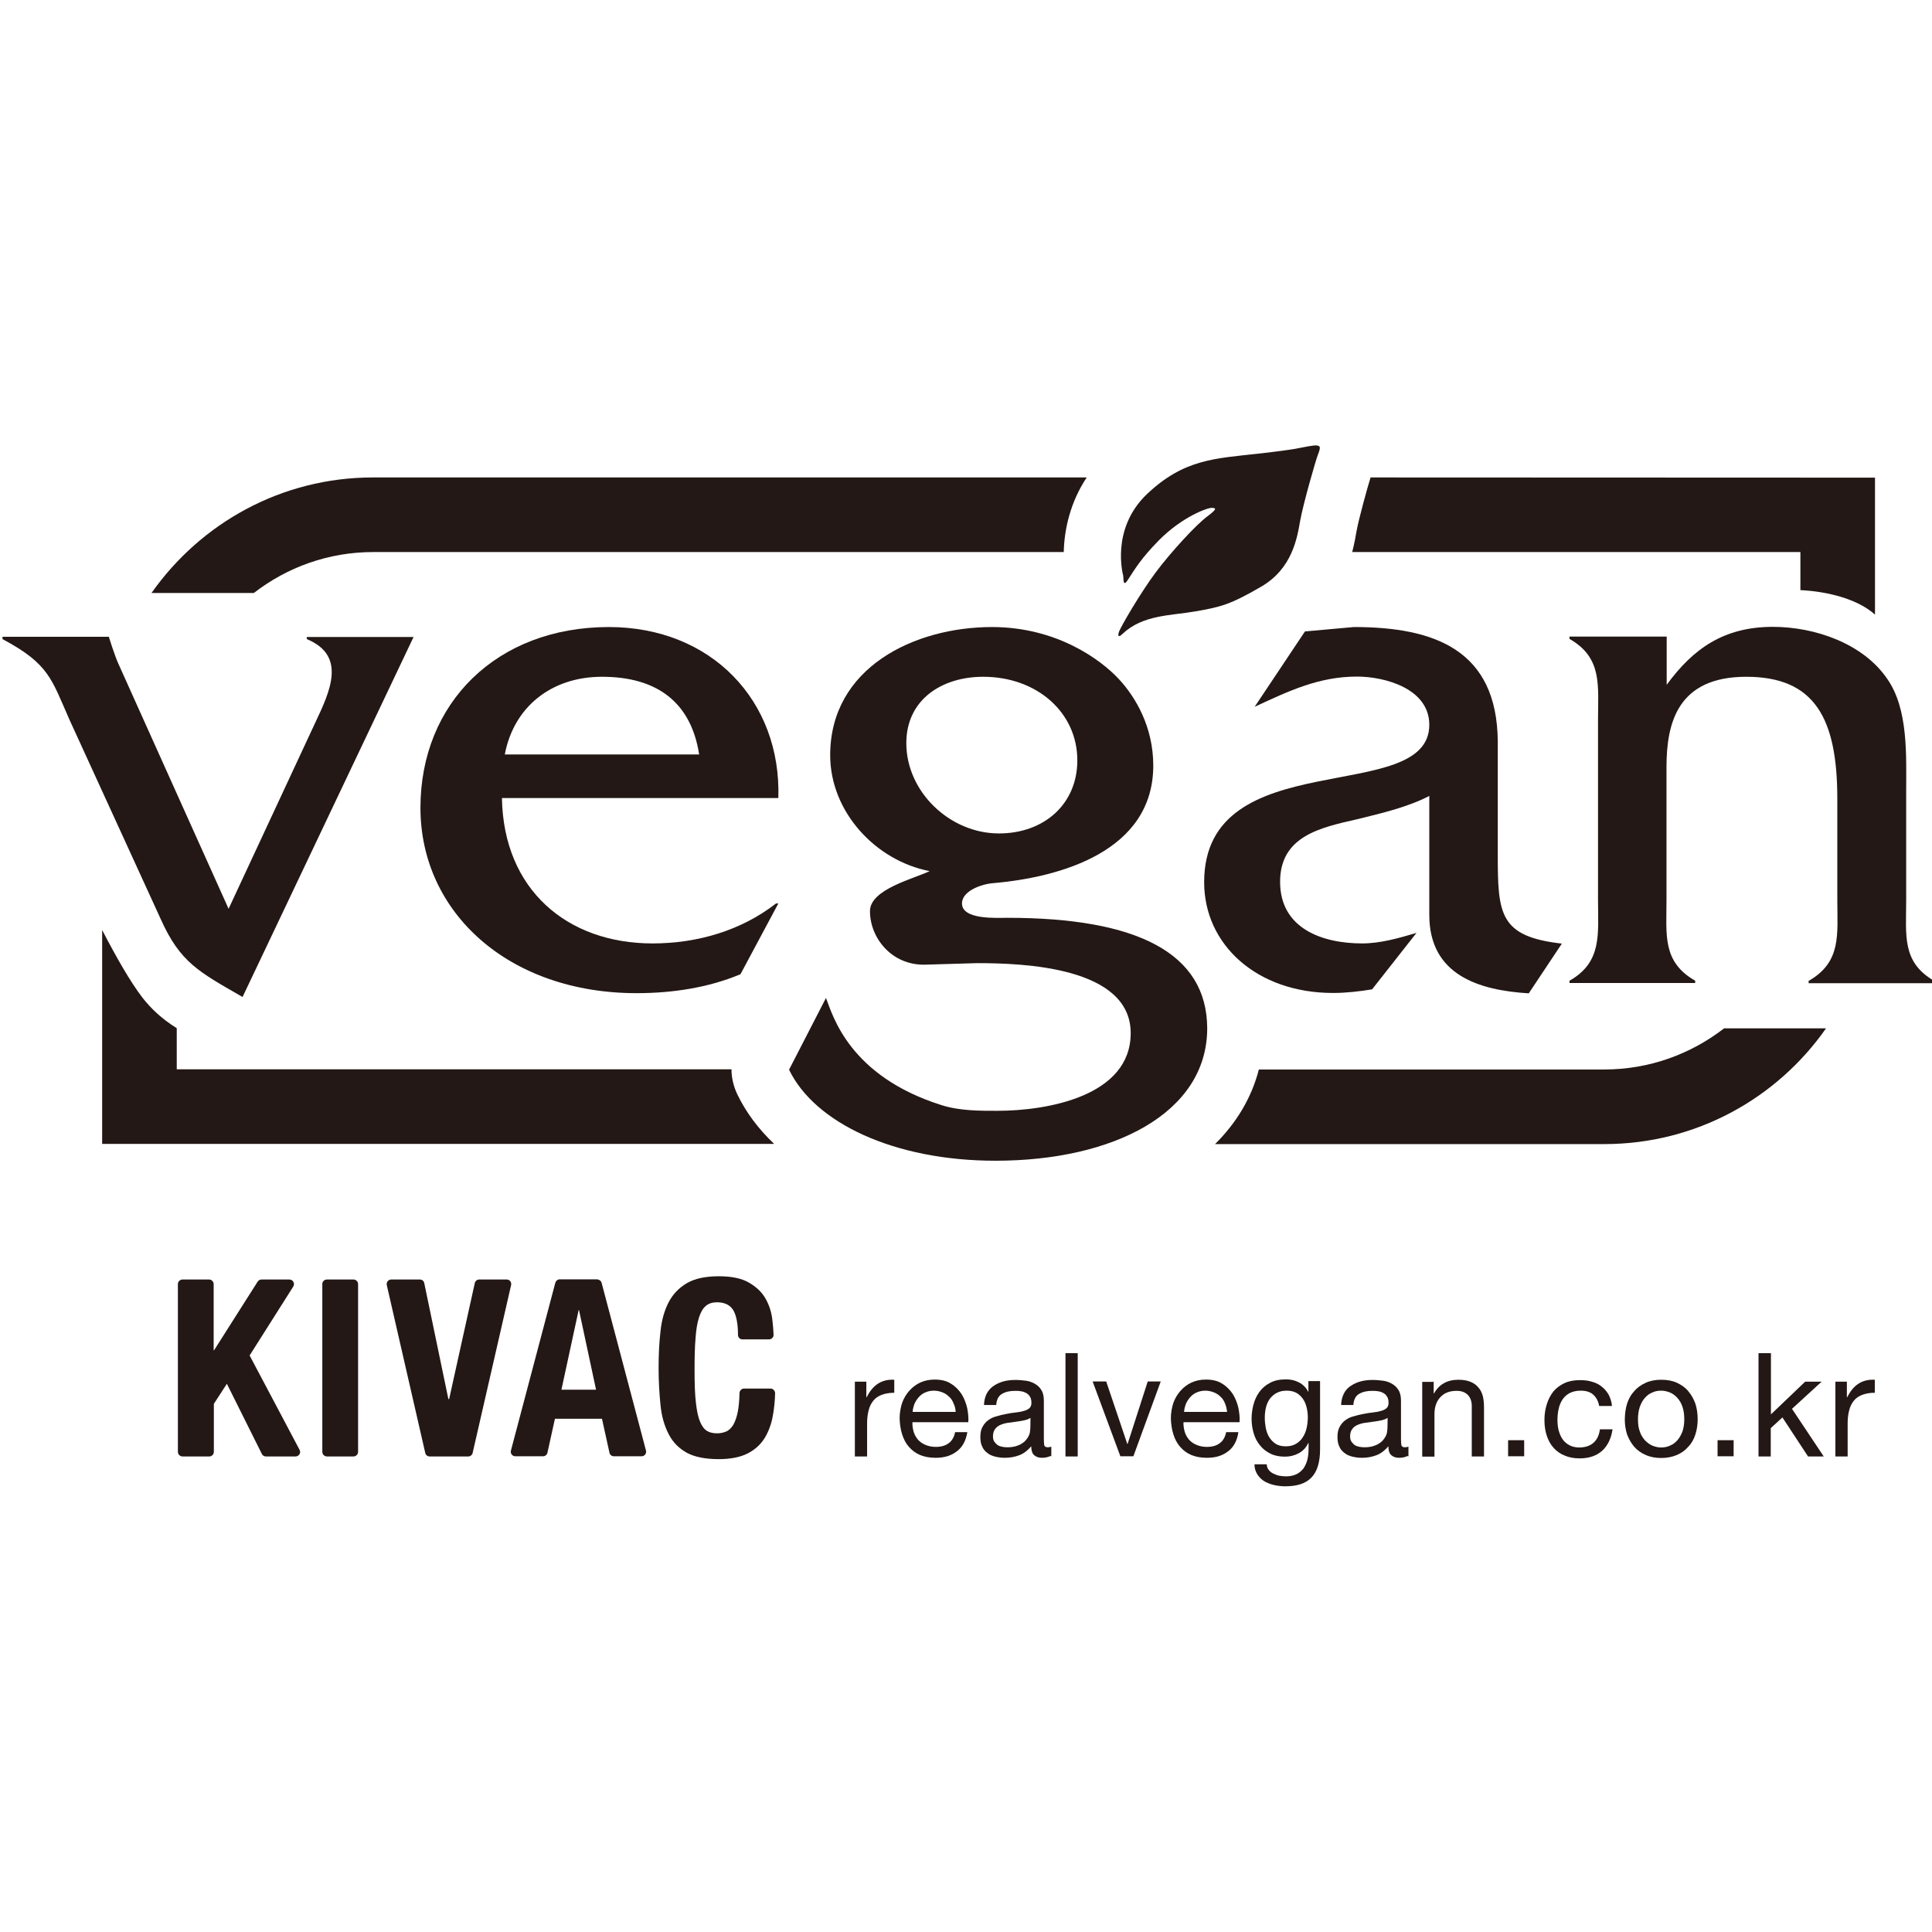 <?xml version="1.0" encoding="utf-8"?>
<!-- Generator: Adobe Illustrator 30.1.0, SVG Export Plug-In . SVG Version: 9.03 Build 0)  -->
<svg version="1.0" id="레이어_1" xmlns="http://www.w3.org/2000/svg" xmlns:xlink="http://www.w3.org/1999/xlink" x="0px"
	 y="0px" viewBox="0 0 101 101" style="enable-background:new 0 0 101 101;" xml:space="preserve">
<style type="text/css">
	.st0{fill:#231815;}
</style>
<g>
	<g>
		<g>
			<path class="st0" d="M11.17,70.59h0.02L13.47,67c0.05-0.07,0.12-0.11,0.2-0.11h1.46c0.19,0,0.3,0.21,0.2,0.37l-2.28,3.6
				l2.61,4.93c0.09,0.16-0.03,0.35-0.21,0.35H13.9c-0.09,0-0.17-0.05-0.21-0.13l-1.83-3.67l-0.68,1.05v2.51
				c0,0.13-0.11,0.24-0.24,0.24H9.54c-0.13,0-0.24-0.11-0.24-0.24v-8.77c0-0.13,0.11-0.24,0.24-0.24h1.39
				c0.13,0,0.24,0.11,0.24,0.24L11.17,70.59L11.17,70.59z"/>
			<path class="st0" d="M17.09,66.89h1.39c0.13,0,0.24,0.11,0.24,0.24v8.77c0,0.13-0.11,0.24-0.24,0.24h-1.39
				c-0.13,0-0.24-0.11-0.24-0.24v-8.78C16.85,66.99,16.96,66.89,17.09,66.89z"/>
			<path class="st0" d="M23.44,73.14h0.04l1.34-6.06c0.02-0.11,0.12-0.19,0.23-0.19h1.44c0.16,0,0.26,0.14,0.23,0.29l-2.01,8.77
				c-0.02,0.11-0.12,0.19-0.23,0.19h-2.02c-0.11,0-0.21-0.08-0.23-0.19l-2.01-8.77c-0.03-0.15,0.08-0.29,0.23-0.29h1.5
				c0.12,0,0.21,0.08,0.23,0.19L23.44,73.14z"/>
			<path class="st0" d="M31.45,67.06l2.32,8.77c0.04,0.15-0.07,0.3-0.23,0.3h-1.45c-0.11,0-0.21-0.08-0.23-0.19l-0.39-1.77h-2.46
				l-0.39,1.77c-0.02,0.11-0.12,0.19-0.23,0.19h-1.45c-0.16,0-0.27-0.15-0.23-0.3l2.32-8.77c0.03-0.1,0.12-0.18,0.23-0.18h1.94
				C31.33,66.89,31.42,66.96,31.45,67.06z M31.16,72.65l-0.89-4.16h-0.02l-0.9,4.16H31.16z"/>
			<path class="st0" d="M38.36,68.54c-0.16-0.3-0.45-0.46-0.88-0.46c-0.23,0-0.43,0.06-0.58,0.19c-0.15,0.12-0.27,0.33-0.36,0.61
				c-0.09,0.28-0.15,0.64-0.18,1.1c-0.04,0.45-0.05,1.01-0.05,1.66c0,0.7,0.02,1.27,0.07,1.69c0.05,0.44,0.12,0.77,0.22,1
				c0.1,0.24,0.23,0.4,0.37,0.48c0.15,0.09,0.33,0.12,0.52,0.12c0.16,0,0.32-0.03,0.46-0.09c0.14-0.05,0.26-0.17,0.37-0.33
				c0.1-0.17,0.19-0.4,0.25-0.71c0.05-0.26,0.08-0.58,0.09-0.97c0-0.13,0.11-0.24,0.23-0.24h1.39c0.13,0,0.24,0.11,0.24,0.25
				c-0.01,0.41-0.05,0.8-0.12,1.18c-0.08,0.45-0.23,0.84-0.44,1.18c-0.21,0.33-0.51,0.6-0.89,0.79c-0.38,0.19-0.89,0.29-1.49,0.29
				c-0.7,0-1.26-0.11-1.67-0.33c-0.41-0.23-0.73-0.54-0.95-0.97c-0.22-0.42-0.37-0.92-0.43-1.52c-0.06-0.59-0.1-1.24-0.1-1.94
				c0-0.7,0.03-1.34,0.1-1.93c0.06-0.59,0.21-1.1,0.43-1.52c0.22-0.42,0.54-0.75,0.95-0.99c0.41-0.24,0.97-0.36,1.67-0.36
				c0.67,0,1.19,0.11,1.57,0.33c0.38,0.22,0.67,0.49,0.86,0.82c0.19,0.33,0.31,0.69,0.36,1.07c0.04,0.3,0.06,0.58,0.07,0.84
				c0.01,0.13-0.11,0.24-0.24,0.24h-1.39c-0.13,0-0.23-0.11-0.23-0.23C38.58,69.22,38.5,68.81,38.36,68.54z"/>
		</g>
		<g>
			<path class="st0" d="M45.29,72.22v0.82h0.02c0.16-0.32,0.35-0.55,0.58-0.7c0.23-0.15,0.51-0.23,0.86-0.21v0.68
				c-0.26,0-0.47,0.04-0.66,0.11c-0.18,0.07-0.33,0.17-0.44,0.31c-0.11,0.14-0.19,0.3-0.24,0.5c-0.05,0.19-0.08,0.42-0.08,0.67v1.74
				h-0.64v-3.91h0.61V72.22z"/>
			<path class="st0" d="M50.01,75.88c-0.3,0.23-0.66,0.33-1.1,0.33c-0.31,0-0.58-0.05-0.82-0.15c-0.23-0.1-0.42-0.24-0.58-0.43
				c-0.16-0.18-0.27-0.4-0.35-0.65c-0.08-0.25-0.12-0.53-0.13-0.82c0-0.3,0.05-0.57,0.13-0.82c0.09-0.25,0.22-0.46,0.38-0.64
				c0.16-0.18,0.36-0.33,0.58-0.43c0.23-0.1,0.47-0.15,0.74-0.15c0.35,0,0.64,0.07,0.86,0.22c0.23,0.14,0.41,0.33,0.55,0.54
				c0.14,0.23,0.23,0.47,0.29,0.72c0.05,0.26,0.08,0.51,0.06,0.75H47.7c-0.01,0.17,0.02,0.33,0.06,0.49
				c0.05,0.16,0.12,0.29,0.22,0.41c0.1,0.12,0.23,0.21,0.39,0.28c0.16,0.07,0.34,0.11,0.55,0.11c0.27,0,0.5-0.06,0.67-0.19
				c0.17-0.12,0.29-0.32,0.34-0.58h0.64C50.49,75.33,50.31,75.66,50.01,75.88z M49.85,73.37c-0.05-0.14-0.13-0.26-0.23-0.35
				c-0.1-0.1-0.22-0.18-0.35-0.23c-0.13-0.05-0.28-0.09-0.44-0.09s-0.32,0.03-0.45,0.09c-0.13,0.05-0.25,0.14-0.34,0.24
				c-0.09,0.1-0.17,0.22-0.23,0.35c-0.05,0.13-0.09,0.28-0.1,0.43h2.25C49.95,73.65,49.92,73.51,49.85,73.37z"/>
			<path class="st0" d="M54.92,76.11c-0.11,0.06-0.26,0.1-0.46,0.1c-0.16,0-0.3-0.05-0.4-0.14c-0.1-0.09-0.15-0.25-0.15-0.46
				c-0.18,0.21-0.38,0.37-0.61,0.46c-0.23,0.09-0.49,0.14-0.76,0.14c-0.18,0-0.34-0.02-0.51-0.06c-0.16-0.04-0.3-0.1-0.41-0.19
				c-0.12-0.09-0.21-0.19-0.27-0.33c-0.07-0.14-0.1-0.3-0.1-0.51c0-0.23,0.04-0.4,0.12-0.54c0.08-0.14,0.18-0.26,0.3-0.34
				c0.12-0.09,0.26-0.16,0.43-0.2c0.16-0.05,0.32-0.09,0.49-0.12c0.18-0.04,0.34-0.06,0.51-0.08c0.16-0.02,0.3-0.04,0.42-0.08
				c0.12-0.03,0.22-0.08,0.29-0.14c0.07-0.06,0.11-0.16,0.11-0.27c0-0.14-0.02-0.26-0.08-0.34c-0.05-0.09-0.12-0.15-0.2-0.19
				c-0.09-0.05-0.18-0.08-0.28-0.09c-0.1-0.02-0.2-0.02-0.3-0.02c-0.27,0-0.5,0.05-0.68,0.16c-0.18,0.1-0.28,0.3-0.3,0.58h-0.64
				c0.01-0.24,0.06-0.44,0.15-0.61c0.09-0.16,0.21-0.3,0.37-0.4c0.15-0.1,0.33-0.18,0.52-0.23c0.19-0.05,0.4-0.07,0.62-0.07
				c0.18,0,0.35,0.02,0.53,0.04c0.17,0.02,0.33,0.08,0.47,0.16c0.14,0.08,0.26,0.19,0.34,0.33c0.09,0.14,0.13,0.33,0.13,0.55v2
				c0,0.15,0.01,0.26,0.02,0.33c0.02,0.07,0.08,0.11,0.18,0.11c0.05,0,0.12-0.01,0.19-0.03v0.5H54.92z M53.87,74.12
				c-0.08,0.06-0.19,0.1-0.32,0.13c-0.13,0.03-0.27,0.05-0.41,0.07c-0.15,0.02-0.29,0.04-0.44,0.06c-0.15,0.02-0.28,0.06-0.4,0.11
				s-0.21,0.12-0.28,0.22c-0.07,0.09-0.11,0.22-0.11,0.38c0,0.11,0.02,0.19,0.06,0.26c0.05,0.07,0.1,0.13,0.16,0.18
				c0.07,0.05,0.15,0.08,0.24,0.1c0.09,0.02,0.19,0.03,0.29,0.03c0.21,0,0.4-0.03,0.54-0.09c0.15-0.05,0.27-0.13,0.37-0.22
				c0.09-0.09,0.16-0.19,0.21-0.29c0.05-0.1,0.07-0.2,0.07-0.29C53.87,74.78,53.87,74.12,53.87,74.12z"/>
			<path class="st0" d="M56.34,70.74v5.4H55.7v-5.4H56.34z"/>
			<path class="st0" d="M58.57,76.13l-1.45-3.91h0.71l1.1,3.26h0.02L60,72.22h0.68l-1.43,3.91H58.57z"/>
			<path class="st0" d="M64.19,75.88c-0.3,0.23-0.66,0.33-1.1,0.33c-0.31,0-0.58-0.05-0.82-0.15c-0.23-0.1-0.42-0.24-0.58-0.43
				c-0.16-0.18-0.27-0.4-0.35-0.65c-0.08-0.25-0.12-0.53-0.13-0.82c0-0.3,0.05-0.57,0.13-0.82c0.09-0.25,0.22-0.46,0.38-0.64
				c0.16-0.18,0.36-0.33,0.58-0.43c0.23-0.1,0.47-0.15,0.74-0.15c0.35,0,0.64,0.07,0.86,0.22c0.23,0.14,0.41,0.33,0.55,0.54
				c0.14,0.23,0.23,0.47,0.29,0.72c0.05,0.26,0.08,0.51,0.06,0.75h-2.93c-0.01,0.17,0.02,0.33,0.06,0.49
				c0.05,0.16,0.12,0.29,0.22,0.41c0.1,0.12,0.23,0.21,0.39,0.28c0.16,0.07,0.34,0.11,0.55,0.11c0.27,0,0.5-0.06,0.67-0.19
				c0.17-0.12,0.29-0.32,0.34-0.58h0.64C64.67,75.33,64.49,75.66,64.19,75.88z M64.04,73.37c-0.05-0.14-0.13-0.26-0.23-0.35
				c-0.1-0.1-0.22-0.18-0.35-0.23c-0.13-0.05-0.28-0.09-0.44-0.09s-0.32,0.03-0.45,0.09c-0.13,0.05-0.25,0.14-0.34,0.24
				s-0.17,0.22-0.23,0.35c-0.05,0.13-0.09,0.28-0.1,0.43h2.25C64.13,73.65,64.1,73.51,64.04,73.37z"/>
			<path class="st0" d="M68.57,77.23c-0.3,0.32-0.75,0.47-1.38,0.47c-0.18,0-0.37-0.02-0.56-0.06c-0.19-0.04-0.36-0.11-0.51-0.19
				c-0.16-0.09-0.28-0.21-0.38-0.36c-0.1-0.15-0.16-0.33-0.16-0.54h0.64c0.01,0.12,0.04,0.22,0.11,0.3
				c0.07,0.08,0.15,0.15,0.25,0.19c0.1,0.05,0.2,0.09,0.32,0.11c0.12,0.02,0.23,0.03,0.33,0.03c0.21,0,0.39-0.04,0.54-0.11
				c0.15-0.07,0.26-0.17,0.37-0.3c0.09-0.13,0.16-0.29,0.21-0.47c0.04-0.18,0.06-0.38,0.06-0.6v-0.26h-0.02
				c-0.11,0.24-0.28,0.42-0.51,0.54c-0.23,0.12-0.46,0.17-0.71,0.17c-0.3,0-0.54-0.05-0.76-0.16c-0.22-0.11-0.4-0.25-0.54-0.43
				c-0.15-0.18-0.26-0.39-0.33-0.63c-0.07-0.24-0.11-0.49-0.11-0.76c0-0.23,0.03-0.47,0.09-0.71c0.06-0.24,0.16-0.47,0.3-0.67
				c0.14-0.2,0.33-0.37,0.56-0.49c0.23-0.13,0.51-0.19,0.85-0.19c0.25,0,0.47,0.05,0.68,0.16c0.21,0.11,0.37,0.27,0.48,0.49h0.01
				v-0.56h0.61v3.57C69.01,76.44,68.86,76.92,68.57,77.23z M67.75,75.48c0.15-0.09,0.27-0.2,0.36-0.35c0.09-0.14,0.16-0.3,0.2-0.49
				c0.04-0.18,0.06-0.37,0.06-0.54c0-0.17-0.02-0.34-0.06-0.51s-0.1-0.32-0.19-0.45c-0.09-0.13-0.2-0.24-0.34-0.32
				c-0.14-0.08-0.31-0.12-0.51-0.12c-0.21,0-0.38,0.04-0.53,0.12c-0.15,0.08-0.26,0.18-0.36,0.31c-0.09,0.13-0.16,0.28-0.2,0.45
				c-0.04,0.17-0.06,0.35-0.06,0.54c0,0.18,0.02,0.35,0.05,0.53c0.04,0.18,0.09,0.33,0.18,0.48c0.09,0.14,0.2,0.26,0.34,0.35
				c0.14,0.09,0.32,0.13,0.53,0.13C67.42,75.61,67.6,75.57,67.75,75.48z"/>
			<path class="st0" d="M73.59,76.11c-0.11,0.06-0.26,0.1-0.46,0.1c-0.16,0-0.3-0.05-0.4-0.14c-0.1-0.09-0.15-0.25-0.15-0.46
				c-0.18,0.21-0.38,0.37-0.61,0.46c-0.23,0.09-0.49,0.14-0.76,0.14c-0.18,0-0.34-0.02-0.51-0.06c-0.16-0.04-0.3-0.1-0.41-0.19
				c-0.12-0.09-0.21-0.19-0.27-0.33c-0.07-0.14-0.1-0.3-0.1-0.51c0-0.23,0.04-0.4,0.12-0.54s0.18-0.26,0.3-0.34
				c0.12-0.09,0.26-0.16,0.43-0.2c0.16-0.05,0.32-0.09,0.49-0.12c0.18-0.04,0.34-0.06,0.51-0.08c0.16-0.02,0.3-0.04,0.42-0.08
				c0.12-0.03,0.22-0.08,0.29-0.14c0.07-0.06,0.11-0.16,0.11-0.27c0-0.14-0.02-0.26-0.08-0.34c-0.05-0.09-0.12-0.15-0.2-0.19
				c-0.09-0.05-0.18-0.08-0.28-0.09c-0.1-0.02-0.2-0.02-0.3-0.02c-0.27,0-0.5,0.05-0.68,0.16c-0.18,0.1-0.28,0.3-0.3,0.58h-0.64
				c0.01-0.24,0.06-0.44,0.15-0.61c0.09-0.17,0.21-0.3,0.37-0.4c0.15-0.1,0.33-0.18,0.52-0.23c0.19-0.05,0.4-0.07,0.62-0.07
				c0.18,0,0.35,0.02,0.53,0.04c0.17,0.02,0.33,0.08,0.47,0.16c0.14,0.08,0.26,0.19,0.34,0.33c0.09,0.14,0.13,0.33,0.13,0.55v2
				c0,0.15,0.01,0.26,0.02,0.33c0.02,0.07,0.08,0.11,0.18,0.11c0.05,0,0.12-0.01,0.19-0.03v0.5H73.59z M72.54,74.12
				c-0.08,0.06-0.19,0.1-0.32,0.13c-0.13,0.03-0.27,0.05-0.41,0.07c-0.15,0.02-0.29,0.04-0.44,0.06s-0.28,0.06-0.4,0.11
				c-0.12,0.05-0.21,0.12-0.28,0.22c-0.07,0.09-0.11,0.22-0.11,0.38c0,0.11,0.02,0.19,0.06,0.26c0.05,0.07,0.1,0.13,0.16,0.18
				c0.07,0.05,0.15,0.08,0.24,0.1c0.09,0.02,0.19,0.03,0.29,0.03c0.21,0,0.4-0.03,0.54-0.09c0.15-0.05,0.27-0.13,0.37-0.22
				c0.09-0.09,0.16-0.19,0.21-0.29c0.05-0.1,0.07-0.2,0.07-0.29C72.54,74.78,72.54,74.12,72.54,74.12z"/>
			<path class="st0" d="M74.95,72.22v0.62h0.02c0.26-0.47,0.69-0.71,1.27-0.71c0.26,0,0.47,0.04,0.64,0.11
				c0.17,0.07,0.31,0.17,0.41,0.3c0.11,0.12,0.18,0.27,0.23,0.45c0.04,0.17,0.06,0.37,0.06,0.58v2.57h-0.64v-2.64
				c0-0.24-0.07-0.44-0.21-0.58c-0.14-0.14-0.33-0.21-0.58-0.21c-0.19,0-0.37,0.03-0.51,0.09c-0.15,0.06-0.26,0.15-0.36,0.26
				s-0.17,0.24-0.22,0.39c-0.05,0.15-0.07,0.31-0.07,0.49v2.21h-0.64v-3.91h0.61V72.22z"/>
			<path class="st0" d="M79.68,75.29v0.84h-0.84v-0.84H79.68z"/>
			<path class="st0" d="M83.28,72.9c-0.16-0.14-0.38-0.2-0.65-0.2c-0.23,0-0.43,0.05-0.58,0.13c-0.16,0.09-0.28,0.2-0.37,0.34
				c-0.09,0.14-0.16,0.3-0.2,0.49c-0.04,0.19-0.06,0.37-0.06,0.58c0,0.18,0.02,0.36,0.06,0.53c0.05,0.17,0.11,0.33,0.2,0.46
				s0.21,0.24,0.36,0.32c0.15,0.08,0.32,0.12,0.52,0.12c0.32,0,0.57-0.09,0.75-0.25c0.18-0.16,0.29-0.4,0.33-0.7h0.66
				c-0.07,0.48-0.25,0.85-0.54,1.12c-0.29,0.26-0.68,0.4-1.18,0.4c-0.3,0-0.56-0.05-0.79-0.15c-0.23-0.09-0.42-0.23-0.58-0.41
				c-0.16-0.18-0.27-0.39-0.35-0.63c-0.08-0.24-0.12-0.51-0.12-0.81s0.04-0.57,0.12-0.82c0.08-0.26,0.19-0.47,0.34-0.67
				c0.16-0.19,0.35-0.33,0.58-0.44c0.23-0.11,0.51-0.16,0.81-0.16c0.23,0,0.43,0.02,0.62,0.08c0.19,0.05,0.37,0.13,0.51,0.25
				c0.15,0.11,0.27,0.25,0.37,0.42c0.09,0.17,0.16,0.37,0.18,0.6h-0.67C83.55,73.23,83.44,73.04,83.28,72.9z"/>
			<path class="st0" d="M85.06,73.38c0.08-0.25,0.2-0.47,0.37-0.65c0.16-0.19,0.36-0.33,0.6-0.44s0.51-0.16,0.82-0.16
				c0.31,0,0.58,0.05,0.82,0.16c0.23,0.11,0.44,0.25,0.59,0.44c0.16,0.19,0.28,0.4,0.37,0.65c0.08,0.25,0.12,0.52,0.12,0.81
				s-0.04,0.55-0.12,0.8c-0.08,0.25-0.2,0.47-0.37,0.64c-0.16,0.19-0.36,0.33-0.59,0.43c-0.23,0.1-0.51,0.16-0.82,0.16
				c-0.31,0-0.58-0.05-0.82-0.16c-0.24-0.1-0.44-0.25-0.6-0.43c-0.16-0.19-0.28-0.4-0.37-0.64c-0.08-0.25-0.12-0.51-0.12-0.8
				C84.95,73.89,84.98,73.63,85.06,73.38z M85.72,74.82c0.06,0.19,0.15,0.33,0.26,0.46c0.11,0.12,0.24,0.22,0.39,0.29
				c0.15,0.06,0.3,0.1,0.47,0.1s0.33-0.03,0.47-0.1c0.15-0.06,0.28-0.16,0.39-0.29s0.19-0.28,0.26-0.46
				c0.06-0.19,0.09-0.4,0.09-0.63c0-0.23-0.03-0.45-0.09-0.63c-0.06-0.19-0.15-0.34-0.26-0.47c-0.11-0.12-0.24-0.23-0.39-0.29
				c-0.15-0.06-0.3-0.1-0.47-0.1s-0.33,0.03-0.47,0.1c-0.15,0.06-0.28,0.16-0.39,0.29c-0.11,0.12-0.19,0.28-0.26,0.47
				c-0.06,0.19-0.09,0.4-0.09,0.63S85.65,74.63,85.72,74.82z"/>
			<path class="st0" d="M90.63,75.29v0.84h-0.84v-0.84H90.63z"/>
			<path class="st0" d="M92.58,70.74v3.2l1.79-1.71h0.86l-1.55,1.42l1.66,2.49h-0.82l-1.34-2.04l-0.61,0.56v1.48h-0.64v-5.4
				L92.58,70.74L92.58,70.74z"/>
			<path class="st0" d="M96.55,72.22v0.82h0.02c0.16-0.32,0.35-0.55,0.58-0.7c0.23-0.15,0.51-0.23,0.86-0.21v0.68
				c-0.26,0-0.47,0.04-0.66,0.11c-0.18,0.07-0.33,0.17-0.44,0.31c-0.11,0.14-0.19,0.3-0.24,0.5c-0.05,0.19-0.08,0.42-0.08,0.67v1.74
				h-0.64v-3.91h0.61V72.22z"/>
		</g>
	</g>
	<g>
		<g>
			<path class="st0" d="M90.13,53.76c-1.73,1.34-3.9,2.15-6.26,2.15H65.81c-0.38,1.48-1.17,2.79-2.29,3.9h20.35
				c4.79,0,9.03-2.39,11.59-6.05L90.13,53.76L90.13,53.76z"/>
			<path class="st0" d="M38.54,57.2c-0.19-0.41-0.3-0.85-0.3-1.3h-29v-2.15c-0.79-0.49-1.35-1.03-1.79-1.59
				c-0.65-0.85-1.36-2.1-2.11-3.54v11.18h35.13C39.66,59.03,39,58.16,38.54,57.2z"/>
		</g>
		<g>
			<path class="st0" d="M56.81,24.96H19.5c-4.79,0-9.01,2.39-11.58,6.04h5.35c1.73-1.34,3.89-2.14,6.24-2.14h36.1
				C55.64,27.66,55.95,26.26,56.81,24.96z"/>
			<path class="st0" d="M71.65,24.96c-0.17,0.54-0.62,2.18-0.73,2.79c-0.05,0.3-0.12,0.68-0.23,1.11h23.43v1.99
				c1.44,0.07,3,0.47,3.9,1.28v-7.16L71.65,24.96L71.65,24.96z"/>
		</g>
		<g>
			<path class="st0" d="M58.72,30.1c0,0-0.69-2.43,1.24-4.27c1.93-1.83,3.56-1.86,5.78-2.11c2.21-0.25,2.18-0.31,2.61-0.38
				c0.43-0.07,0.45-0.07,0.58-0.03c0.12,0.03,0.06,0.23-0.04,0.48c-0.1,0.25-0.75,2.5-0.92,3.43c-0.16,0.92-0.42,2.51-2.04,3.45
				c-1.62,0.94-2.11,1.06-3.43,1.29c-1.31,0.23-2.74,0.17-3.81,1.17c-0.19,0.19-0.27,0.16-0.2-0.08s1.13-2.06,1.93-3.13
				c0.8-1.07,2.11-2.49,2.69-2.92s0.43-0.44,0.24-0.45c-0.19-0.02-1.54,0.45-2.78,1.71c-0.92,0.94-1.23,1.47-1.58,2.01
				C58.7,30.75,58.74,30.28,58.72,30.1z"/>
			<g>
				<path class="st0" d="M16.04,33.29v0.12c2.09,0.87,1.22,2.72,0.44,4.37l-4.53,9.73L6.23,34.79c-0.23-0.48-0.54-1.5-0.54-1.5H0.13
					v0.12c2.44,1.3,2.56,2.09,3.5,4.21l4.76,10.4c1.03,2.32,2.04,2.8,4.29,4.1l8.94-18.82H16.04z"/>
				<path class="st0" d="M40.69,47.23h-0.12c-1.81,1.41-4.1,2.09-6.46,2.09c-4.45,0-7.79-2.8-7.87-7.6h14.45
					c0.16-5.08-3.5-8.94-8.86-8.94c-5.87,0-9.85,3.98-9.85,9.45s4.61,9.69,11.3,9.69c1.85,0,3.74-0.28,5.43-0.99L40.69,47.23z
					 M31.47,35.38c2.84,0,4.65,1.3,5.08,4.06H26.39C26.86,36.95,28.83,35.38,31.47,35.38z"/>
				<path class="st0" d="M52.65,47.98c-0.51,0-2.36,0.12-2.36-0.75c0-0.67,1.06-1.02,1.62-1.06c3.58-0.31,8.38-1.69,8.38-6.15
					c0-2-0.91-3.56-1.79-4.51c-0.99-1.07-3.31-2.73-6.64-2.73c-4.06,0-8.46,2.12-8.46,6.7c0,2.95,2.36,5.51,5.2,6.06
					c-0.83,0.4-3.12,0.95-3.12,2.09c0,1.41,1.14,2.84,2.88,2.8l2.72-0.08c2.4,0,8.03,0.19,8.03,3.66c0,3.3-4.37,4.06-6.97,4.06
					c-0.89,0-1.96,0.01-2.93-0.3c-4.8-1.52-5.67-4.66-6.03-5.6l-1.93,3.75c1.34,2.78,5.49,4.76,10.79,4.76
					c6.14,0,11.07-2.48,11.07-6.93C63.09,49.83,59.47,47.98,52.65,47.98z M47.38,38.85c0-2.28,1.86-3.47,4.02-3.47
					c2.8,0,4.92,1.86,4.92,4.37c0,2.28-1.73,3.82-4.1,3.82C49.66,43.57,47.38,41.4,47.38,38.85z"/>
				<path class="st0" d="M78.3,44.67v-5.91c-0.04-4.76-3.27-5.98-7.52-5.98l-2.56,0.23l-2.63,3.94c1.77-0.82,3.35-1.58,5.35-1.58
					c1.46,0,3.78,0.63,3.78,2.52c0,4.29-11.77,0.91-11.77,8.23c0,3.27,2.76,5.79,6.74,5.79c0.67,0,1.38-0.08,2.04-0.19l2.32-2.95
					c-0.95,0.28-1.89,0.55-2.84,0.55c-2.09,0-4.29-0.78-4.29-3.22c0-2.4,2.13-2.84,4.02-3.27c1.3-0.32,2.64-0.63,3.78-1.22v6.22
					c0,3.15,2.6,3.94,5.2,4.1l1.73-2.6C78.38,48.96,78.3,47.78,78.3,44.67z"/>
				<path class="st0" d="M99.65,47.07v-5.71c0-1.85,0.12-4.29-0.99-5.87c-1.26-1.85-3.78-2.72-5.98-2.72
					c-2.56,0-4.17,1.14-5.55,3.03v-2.52h-5.08v0.12c1.73,0.99,1.49,2.44,1.49,4.25v9.37c0,1.81,0.23,3.27-1.49,4.25v0.12h6.57v-0.12
					c-1.73-0.99-1.5-2.4-1.5-4.21V40.1c0-2.32,0.59-4.72,4.17-4.72c3.58,0,4.76,2.17,4.76,6.38v5.31c0,1.77,0.23,3.22-1.5,4.21v0.12
					h6.57v-0.12C99.41,50.3,99.65,48.89,99.65,47.07z"/>
			</g>
		</g>
	</g>
</g>
</svg>
